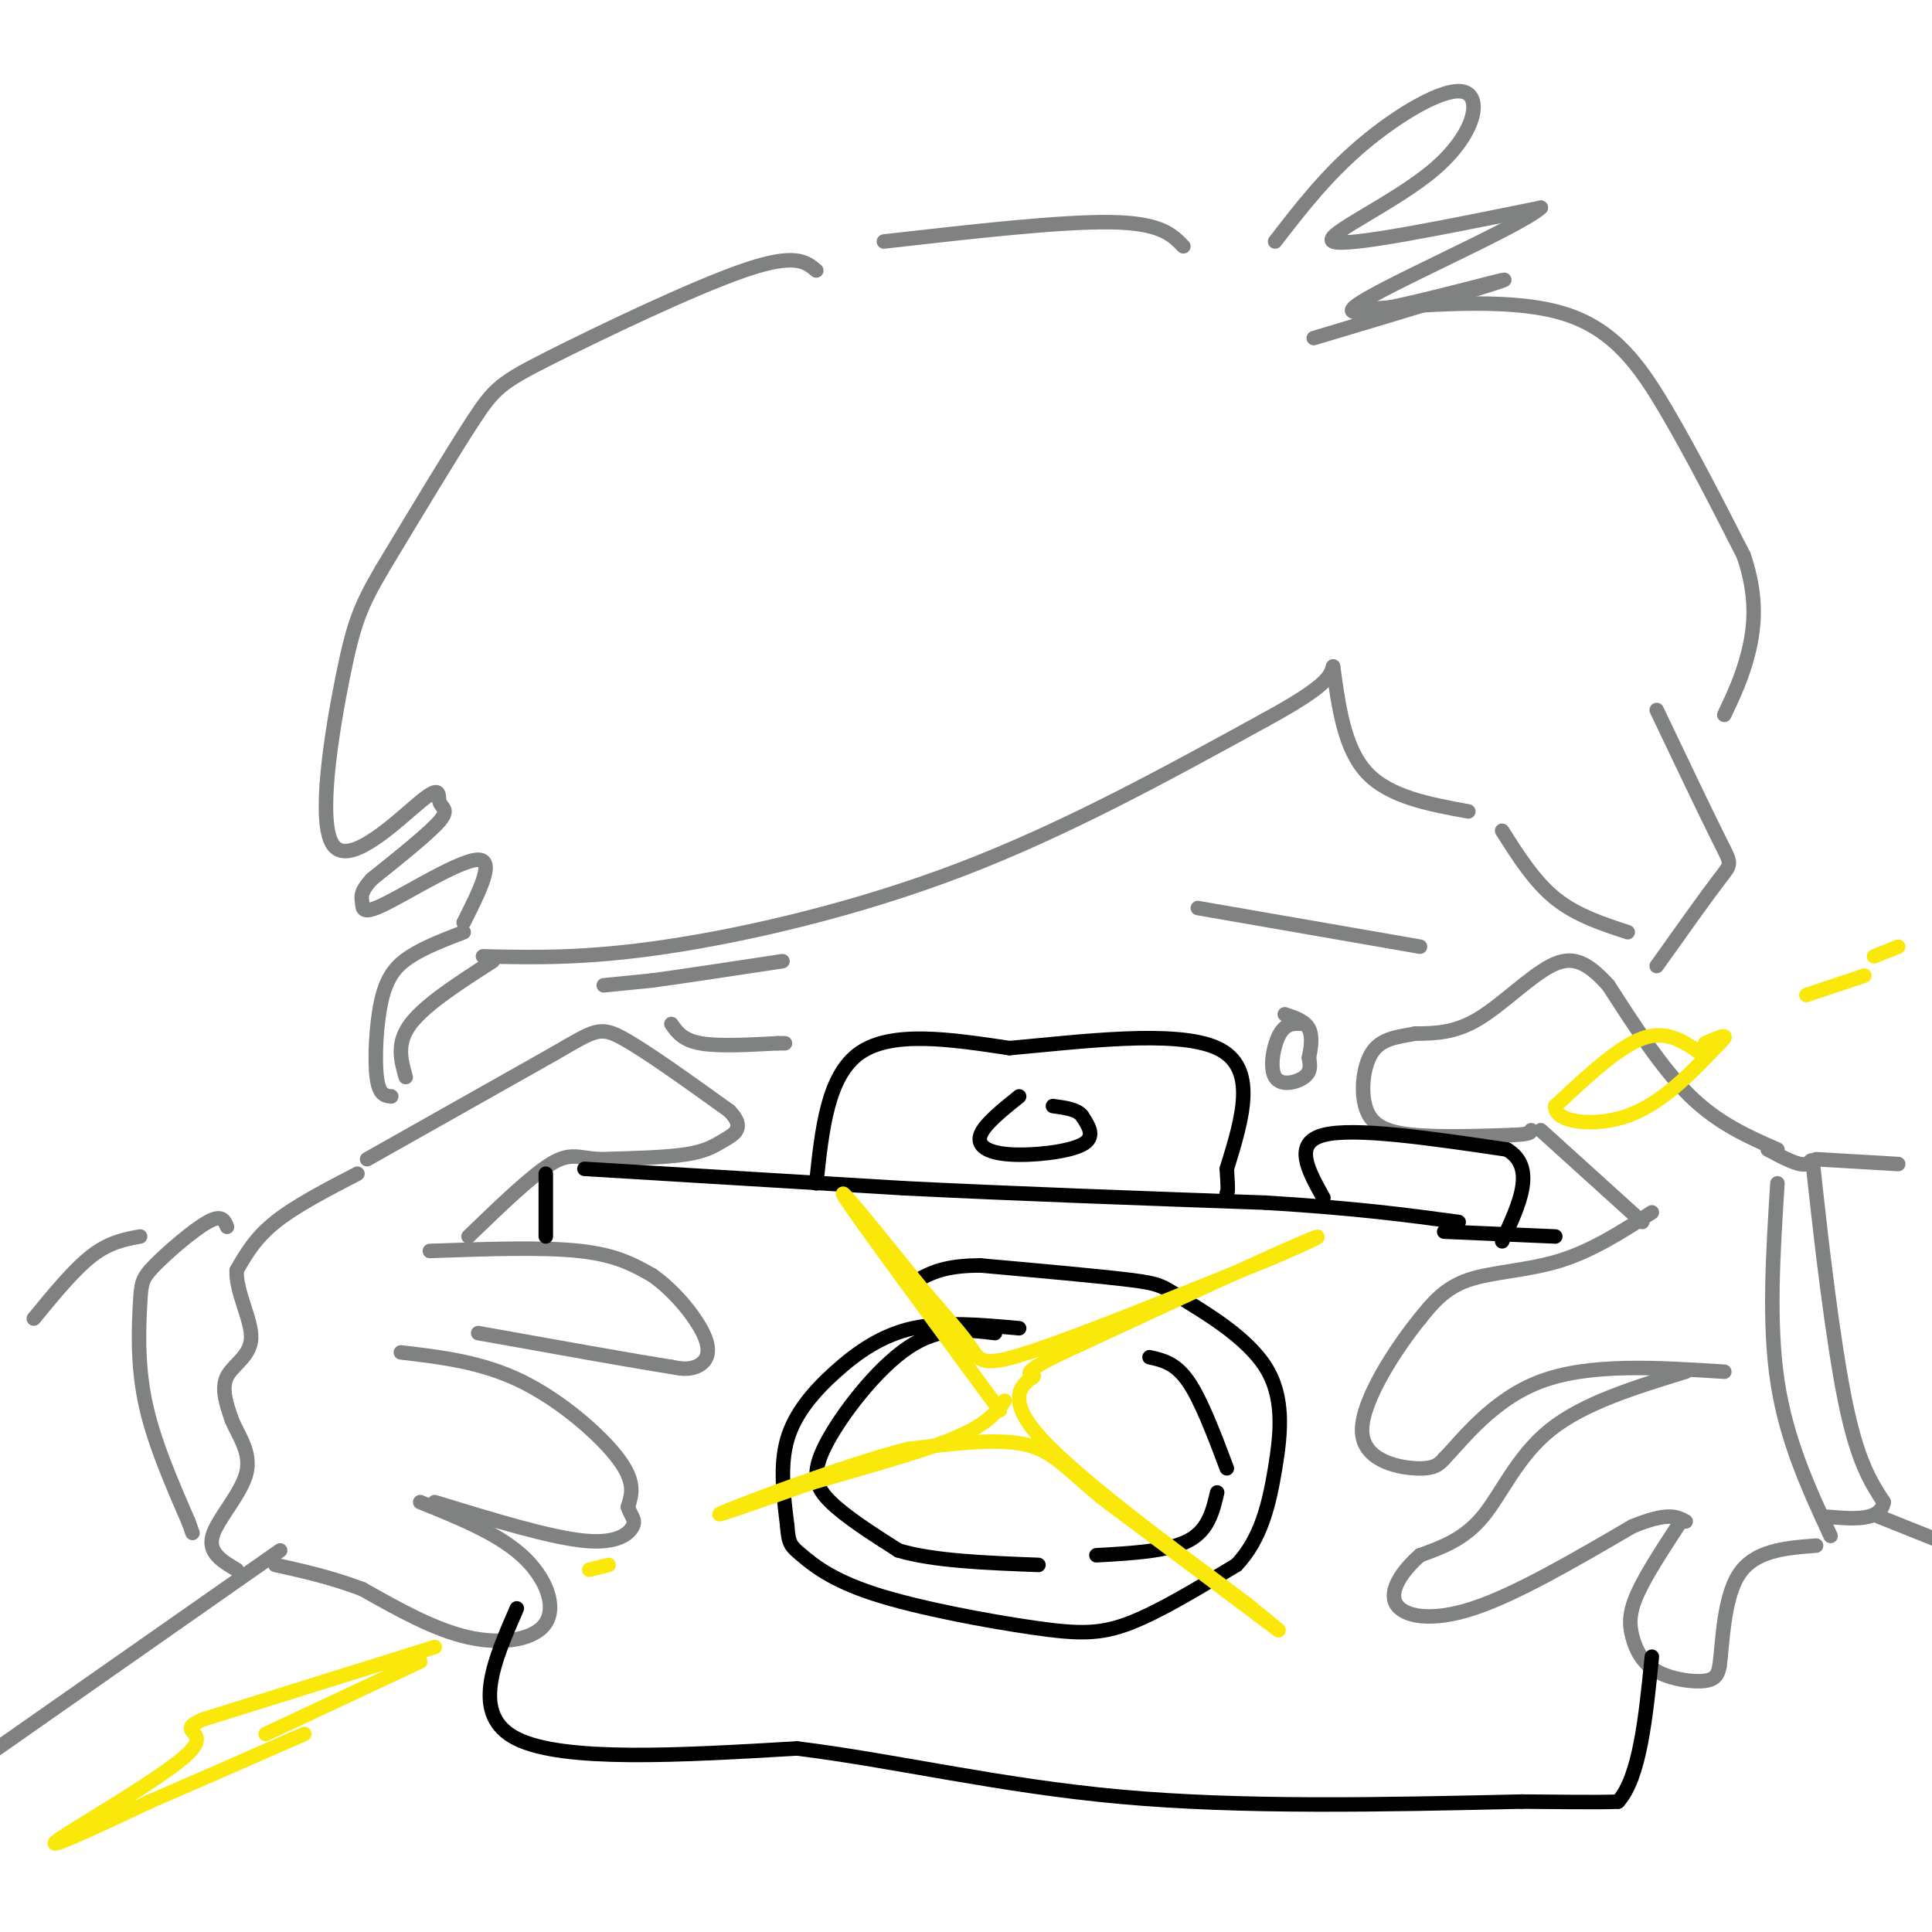 <svg viewBox='0 0 400 400' version='1.1' xmlns='http://www.w3.org/2000/svg' xmlns:xlink='http://www.w3.org/1999/xlink'><g fill='none' stroke='rgb(128,130,130)' stroke-width='3' stroke-linecap='round' stroke-linejoin='round'><path d='M169,56c-2.179,-1.833 -4.357,-3.667 -15,0c-10.643,3.667 -29.750,12.833 -40,18c-10.250,5.167 -11.643,6.333 -16,13c-4.357,6.667 -11.679,18.833 -19,31'/><path d='M79,118c-4.351,7.510 -5.730,10.785 -8,22c-2.270,11.215 -5.431,30.370 -2,35c3.431,4.630 13.456,-5.264 18,-9c4.544,-3.736 3.608,-1.314 4,0c0.392,1.314 2.112,1.518 0,4c-2.112,2.482 -8.056,7.241 -14,12'/><path d='M77,182c-2.609,2.804 -2.132,3.813 -2,5c0.132,1.187 -0.080,2.550 5,0c5.080,-2.550 15.451,-9.014 19,-9c3.549,0.014 0.274,6.507 -3,13'/><path d='M100,198c10.667,0.244 21.333,0.489 38,-2c16.667,-2.489 39.333,-7.711 61,-16c21.667,-8.289 42.333,-19.644 63,-31'/><path d='M262,149c12.833,-7.000 13.417,-9.000 14,-11'/><path d='M276,138c1.167,8.500 2.333,17.000 7,22c4.667,5.000 12.833,6.500 21,8'/><path d='M183,50c18.333,-2.083 36.667,-4.167 47,-4c10.333,0.167 12.667,2.583 15,5'/><path d='M264,50c5.284,-6.853 10.568,-13.707 18,-20c7.432,-6.293 17.013,-12.027 21,-11c3.987,1.027 2.381,8.815 -6,16c-8.381,7.185 -23.537,13.767 -21,15c2.537,1.233 22.769,-2.884 43,-7'/><path d='M319,43c-4.476,4.167 -37.167,18.083 -39,21c-1.833,2.917 27.190,-5.167 31,-6c3.810,-0.833 -17.595,5.583 -39,12'/><path d='M283,64c15.333,-1.133 30.667,-2.267 41,1c10.333,3.267 15.667,10.933 21,20c5.333,9.067 10.667,19.533 16,30'/><path d='M361,115c2.933,8.533 2.267,14.867 1,20c-1.267,5.133 -3.133,9.067 -5,13'/><path d='M343,147c5.200,10.911 10.400,21.822 13,27c2.600,5.178 2.600,4.622 0,8c-2.600,3.378 -7.800,10.689 -13,18'/><path d='M311,172c3.333,5.250 6.667,10.500 11,14c4.333,3.500 9.667,5.250 15,7'/><path d='M74,243c-6.417,3.333 -12.833,6.667 -17,10c-4.167,3.333 -6.083,6.667 -8,10'/><path d='M49,263c-0.250,4.345 3.125,10.208 3,14c-0.125,3.792 -3.750,5.512 -5,8c-1.250,2.488 -0.125,5.744 1,9'/><path d='M48,294c1.310,3.190 4.083,6.667 3,11c-1.083,4.333 -6.024,9.524 -7,13c-0.976,3.476 2.012,5.238 5,7'/><path d='M76,240c0.000,0.000 39.000,-22.000 39,-22'/><path d='M115,218c8.200,-4.756 9.200,-5.644 14,-3c4.800,2.644 13.400,8.822 22,15'/><path d='M151,230c3.440,3.512 1.042,4.792 -1,6c-2.042,1.208 -3.726,2.345 -8,3c-4.274,0.655 -11.137,0.827 -18,1'/><path d='M124,240c-4.267,-0.289 -5.933,-1.511 -10,1c-4.067,2.511 -10.533,8.756 -17,15'/><path d='M89,259c11.667,-0.417 23.333,-0.833 31,0c7.667,0.833 11.333,2.917 15,5'/><path d='M135,264c4.869,3.357 9.542,9.250 11,13c1.458,3.750 -0.298,5.357 -2,6c-1.702,0.643 -3.351,0.321 -5,0'/><path d='M139,283c-7.500,-1.167 -23.750,-4.083 -40,-7'/><path d='M83,280c8.378,0.978 16.756,1.956 25,6c8.244,4.044 16.356,11.156 20,16c3.644,4.844 2.822,7.422 2,10'/><path d='M130,312c0.762,2.179 1.667,2.625 1,4c-0.667,1.375 -2.905,3.679 -10,3c-7.095,-0.679 -19.048,-4.339 -31,-8'/><path d='M87,311c7.964,3.214 15.929,6.429 21,11c5.071,4.571 7.250,10.500 5,14c-2.250,3.500 -8.929,4.571 -16,3c-7.071,-1.571 -14.536,-5.786 -22,-10'/><path d='M75,329c-6.667,-2.500 -12.333,-3.750 -18,-5'/><path d='M368,238c-6.083,-2.667 -12.167,-5.333 -18,-11c-5.833,-5.667 -11.417,-14.333 -17,-23'/><path d='M333,204c-4.607,-5.083 -7.625,-6.292 -12,-4c-4.375,2.292 -10.107,8.083 -15,11c-4.893,2.917 -8.946,2.958 -13,3'/><path d='M293,214c-3.893,0.722 -7.126,1.029 -9,4c-1.874,2.971 -2.389,8.608 -1,12c1.389,3.392 4.683,4.541 10,5c5.317,0.459 12.659,0.230 20,0'/><path d='M313,235c4.000,-0.167 4.000,-0.583 4,-1'/><path d='M319,234c0.000,0.000 21.000,19.000 21,19'/><path d='M342,251c-6.133,3.956 -12.267,7.911 -19,10c-6.733,2.089 -14.067,2.311 -19,4c-4.933,1.689 -7.467,4.844 -10,8'/><path d='M294,273c-4.845,5.940 -11.958,16.792 -12,23c-0.042,6.208 6.988,7.774 11,8c4.012,0.226 5.006,-0.887 6,-2'/><path d='M299,302c3.689,-3.778 9.911,-12.222 20,-16c10.089,-3.778 24.044,-2.889 38,-2'/><path d='M349,284c-10.556,3.244 -21.111,6.489 -28,12c-6.889,5.511 -10.111,13.289 -14,18c-3.889,4.711 -8.444,6.356 -13,8'/><path d='M294,322c-3.702,3.238 -6.458,7.333 -5,10c1.458,2.667 7.131,3.905 16,1c8.869,-2.905 20.935,-9.952 33,-17'/><path d='M338,316c7.333,-3.000 9.167,-2.000 11,-1'/><path d='M348,315c-3.614,5.512 -7.228,11.024 -9,15c-1.772,3.976 -1.702,6.416 -1,9c0.702,2.584 2.035,5.311 5,7c2.965,1.689 7.561,2.340 10,2c2.439,-0.340 2.719,-1.670 3,-3'/><path d='M356,345c0.644,-4.422 0.756,-13.978 4,-19c3.244,-5.022 9.622,-5.511 16,-6'/></g>
<g fill='none' stroke='rgb(0,0,0)' stroke-width='3' stroke-linecap='round' stroke-linejoin='round'><path d='M121,242c0.000,0.000 66.000,4.000 66,4'/><path d='M187,246c23.500,1.167 49.250,2.083 75,3'/><path d='M262,249c19.167,1.167 29.583,2.583 40,4'/><path d='M113,243c0.000,0.000 0.000,13.000 0,13'/><path d='M107,333c-4.833,11.083 -9.667,22.167 0,27c9.667,4.833 33.833,3.417 58,2'/><path d='M165,362c20.222,2.489 41.778,7.711 67,10c25.222,2.289 54.111,1.644 83,1'/><path d='M315,373c17.167,0.167 18.583,0.083 20,0'/><path d='M335,373c4.500,-5.000 5.750,-17.500 7,-30'/><path d='M299,255c0.000,0.000 23.000,1.000 23,1'/><path d='M274,248c-3.167,-5.667 -6.333,-11.333 0,-13c6.333,-1.667 22.167,0.667 38,3'/><path d='M312,238c6.167,3.667 2.583,11.333 -1,19'/><path d='M169,245c1.167,-11.167 2.333,-22.333 9,-27c6.667,-4.667 18.833,-2.833 31,-1'/><path d='M209,217c14.289,-1.267 34.511,-3.933 43,0c8.489,3.933 5.244,14.467 2,25'/><path d='M254,242c0.333,5.000 0.167,5.000 0,5'/><path d='M211,227c-3.613,2.905 -7.226,5.810 -8,8c-0.774,2.190 1.292,3.667 6,4c4.708,0.333 12.060,-0.476 15,-2c2.940,-1.524 1.470,-3.762 0,-6'/><path d='M224,231c-1.000,-1.333 -3.500,-1.667 -6,-2'/><path d='M211,275c-7.786,-0.708 -15.571,-1.417 -22,0c-6.429,1.417 -11.500,4.958 -16,9c-4.500,4.042 -8.429,8.583 -10,14c-1.571,5.417 -0.786,11.708 0,18'/><path d='M163,316c0.238,3.766 0.835,4.180 3,6c2.165,1.820 5.900,5.044 15,8c9.100,2.956 23.565,5.642 33,7c9.435,1.358 13.838,1.388 20,-1c6.162,-2.388 14.081,-7.194 22,-12'/><path d='M256,324c5.081,-5.325 6.784,-12.637 8,-20c1.216,-7.363 1.944,-14.778 -2,-21c-3.944,-6.222 -12.562,-11.252 -17,-14c-4.438,-2.748 -4.697,-3.214 -11,-4c-6.303,-0.786 -18.652,-1.893 -31,-3'/><path d='M203,262c-7.333,0.000 -10.167,1.500 -13,3'/><path d='M206,276c-5.738,-0.696 -11.476,-1.393 -18,3c-6.524,4.393 -13.833,13.875 -17,20c-3.167,6.125 -2.190,8.893 1,12c3.190,3.107 8.595,6.554 14,10'/><path d='M186,321c7.167,2.167 18.083,2.583 29,3'/><path d='M227,322c7.417,-0.417 14.833,-0.833 19,-3c4.167,-2.167 5.083,-6.083 6,-10'/><path d='M238,281c2.667,0.583 5.333,1.167 8,5c2.667,3.833 5.333,10.917 8,18'/></g>
<g fill='none' stroke='rgb(128,130,130)' stroke-width='3' stroke-linecap='round' stroke-linejoin='round'><path d='M125,204c0.000,0.000 10.000,-1.000 10,-1'/><path d='M135,203c6.167,-0.833 16.583,-2.417 27,-4'/><path d='M248,188c0.000,0.000 46.000,8.000 46,8'/><path d='M270,212c-1.827,-0.149 -3.655,-0.298 -5,2c-1.345,2.298 -2.208,7.042 -1,9c1.208,1.958 4.488,1.131 6,0c1.512,-1.131 1.256,-2.565 1,-4'/><path d='M271,219c0.378,-1.822 0.822,-4.378 0,-6c-0.822,-1.622 -2.911,-2.311 -5,-3'/><path d='M139,212c1.167,1.667 2.333,3.333 6,4c3.667,0.667 9.833,0.333 16,0'/><path d='M161,216c2.667,0.000 1.333,0.000 0,0'/><path d='M96,193c-4.018,1.548 -8.036,3.095 -11,5c-2.964,1.905 -4.875,4.167 -6,9c-1.125,4.833 -1.464,12.238 -1,16c0.464,3.762 1.732,3.881 3,4'/><path d='M102,199c-7.000,4.500 -14.000,9.000 -17,13c-3.000,4.000 -2.000,7.500 -1,11'/><path d='M47,254c-0.530,-1.319 -1.059,-2.638 -4,-1c-2.941,1.638 -8.293,6.233 -11,9c-2.707,2.767 -2.767,3.707 -3,8c-0.233,4.293 -0.638,11.941 1,20c1.638,8.059 5.319,16.530 9,25'/><path d='M39,315c1.500,4.167 0.750,2.083 0,0'/><path d='M29,256c-3.167,0.583 -6.333,1.167 -10,4c-3.667,2.833 -7.833,7.917 -12,13'/><path d='M58,321c0.000,0.000 -60.000,42.000 -60,42'/><path d='M368,245c-0.917,14.417 -1.833,28.833 0,41c1.833,12.167 6.417,22.083 11,32'/><path d='M366,238c3.286,1.744 6.571,3.488 8,3c1.429,-0.488 1.000,-3.208 2,6c1.000,9.208 3.429,30.345 6,43c2.571,12.655 5.286,16.827 8,21'/><path d='M390,311c-0.667,4.000 -6.333,3.500 -12,3'/><path d='M376,240c0.000,0.000 17.000,1.000 17,1'/><path d='M389,314c0.000,0.000 15.000,6.000 15,6'/></g>
<g fill='none' stroke='rgb(250,232,11)' stroke-width='3' stroke-linecap='round' stroke-linejoin='round'><path d='M207,292c-14.667,-19.917 -29.333,-39.833 -32,-44c-2.667,-4.167 6.667,7.417 16,19'/><path d='M191,267c4.607,5.369 8.125,9.292 10,12c1.875,2.708 2.107,4.202 12,1c9.893,-3.202 29.446,-11.101 49,-19'/><path d='M262,261c11.178,-4.644 14.622,-6.756 6,-3c-8.622,3.756 -29.311,13.378 -50,23'/><path d='M218,281c-8.119,4.238 -3.417,3.333 -4,4c-0.583,0.667 -6.452,2.905 0,11c6.452,8.095 25.226,22.048 44,36'/><path d='M258,332c8.711,7.111 8.489,6.889 2,2c-6.489,-4.889 -19.244,-14.444 -32,-24'/><path d='M228,310c-7.467,-6.222 -10.133,-9.778 -16,-11c-5.867,-1.222 -14.933,-0.111 -24,1'/><path d='M188,300c-12.978,3.311 -33.422,11.089 -38,13c-4.578,1.911 6.711,-2.044 18,-6'/><path d='M168,307c8.756,-2.578 21.644,-6.022 29,-9c7.356,-2.978 9.178,-5.489 11,-8'/><path d='M352,218c-3.500,-2.417 -7.000,-4.833 -12,-3c-5.000,1.833 -11.500,7.917 -18,14'/><path d='M322,229c-0.311,3.289 7.911,4.511 15,2c7.089,-2.511 13.044,-8.756 19,-15'/><path d='M356,216c2.667,-2.500 -0.167,-1.250 -3,0'/><path d='M374,206c0.000,0.000 12.000,-4.000 12,-4'/><path d='M388,198c0.000,0.000 5.000,-2.000 5,-2'/><path d='M90,341c0.000,0.000 -48.000,15.000 -48,15'/><path d='M42,356c-6.274,2.738 2.042,2.083 -3,7c-5.042,4.917 -23.440,15.405 -27,18c-3.560,2.595 7.720,-2.702 19,-8'/><path d='M31,373c8.500,-3.667 20.250,-8.833 32,-14'/><path d='M55,359c0.000,0.000 32.000,-15.000 32,-15'/><path d='M122,325c0.000,0.000 4.000,-1.000 4,-1'/></g>
</svg>